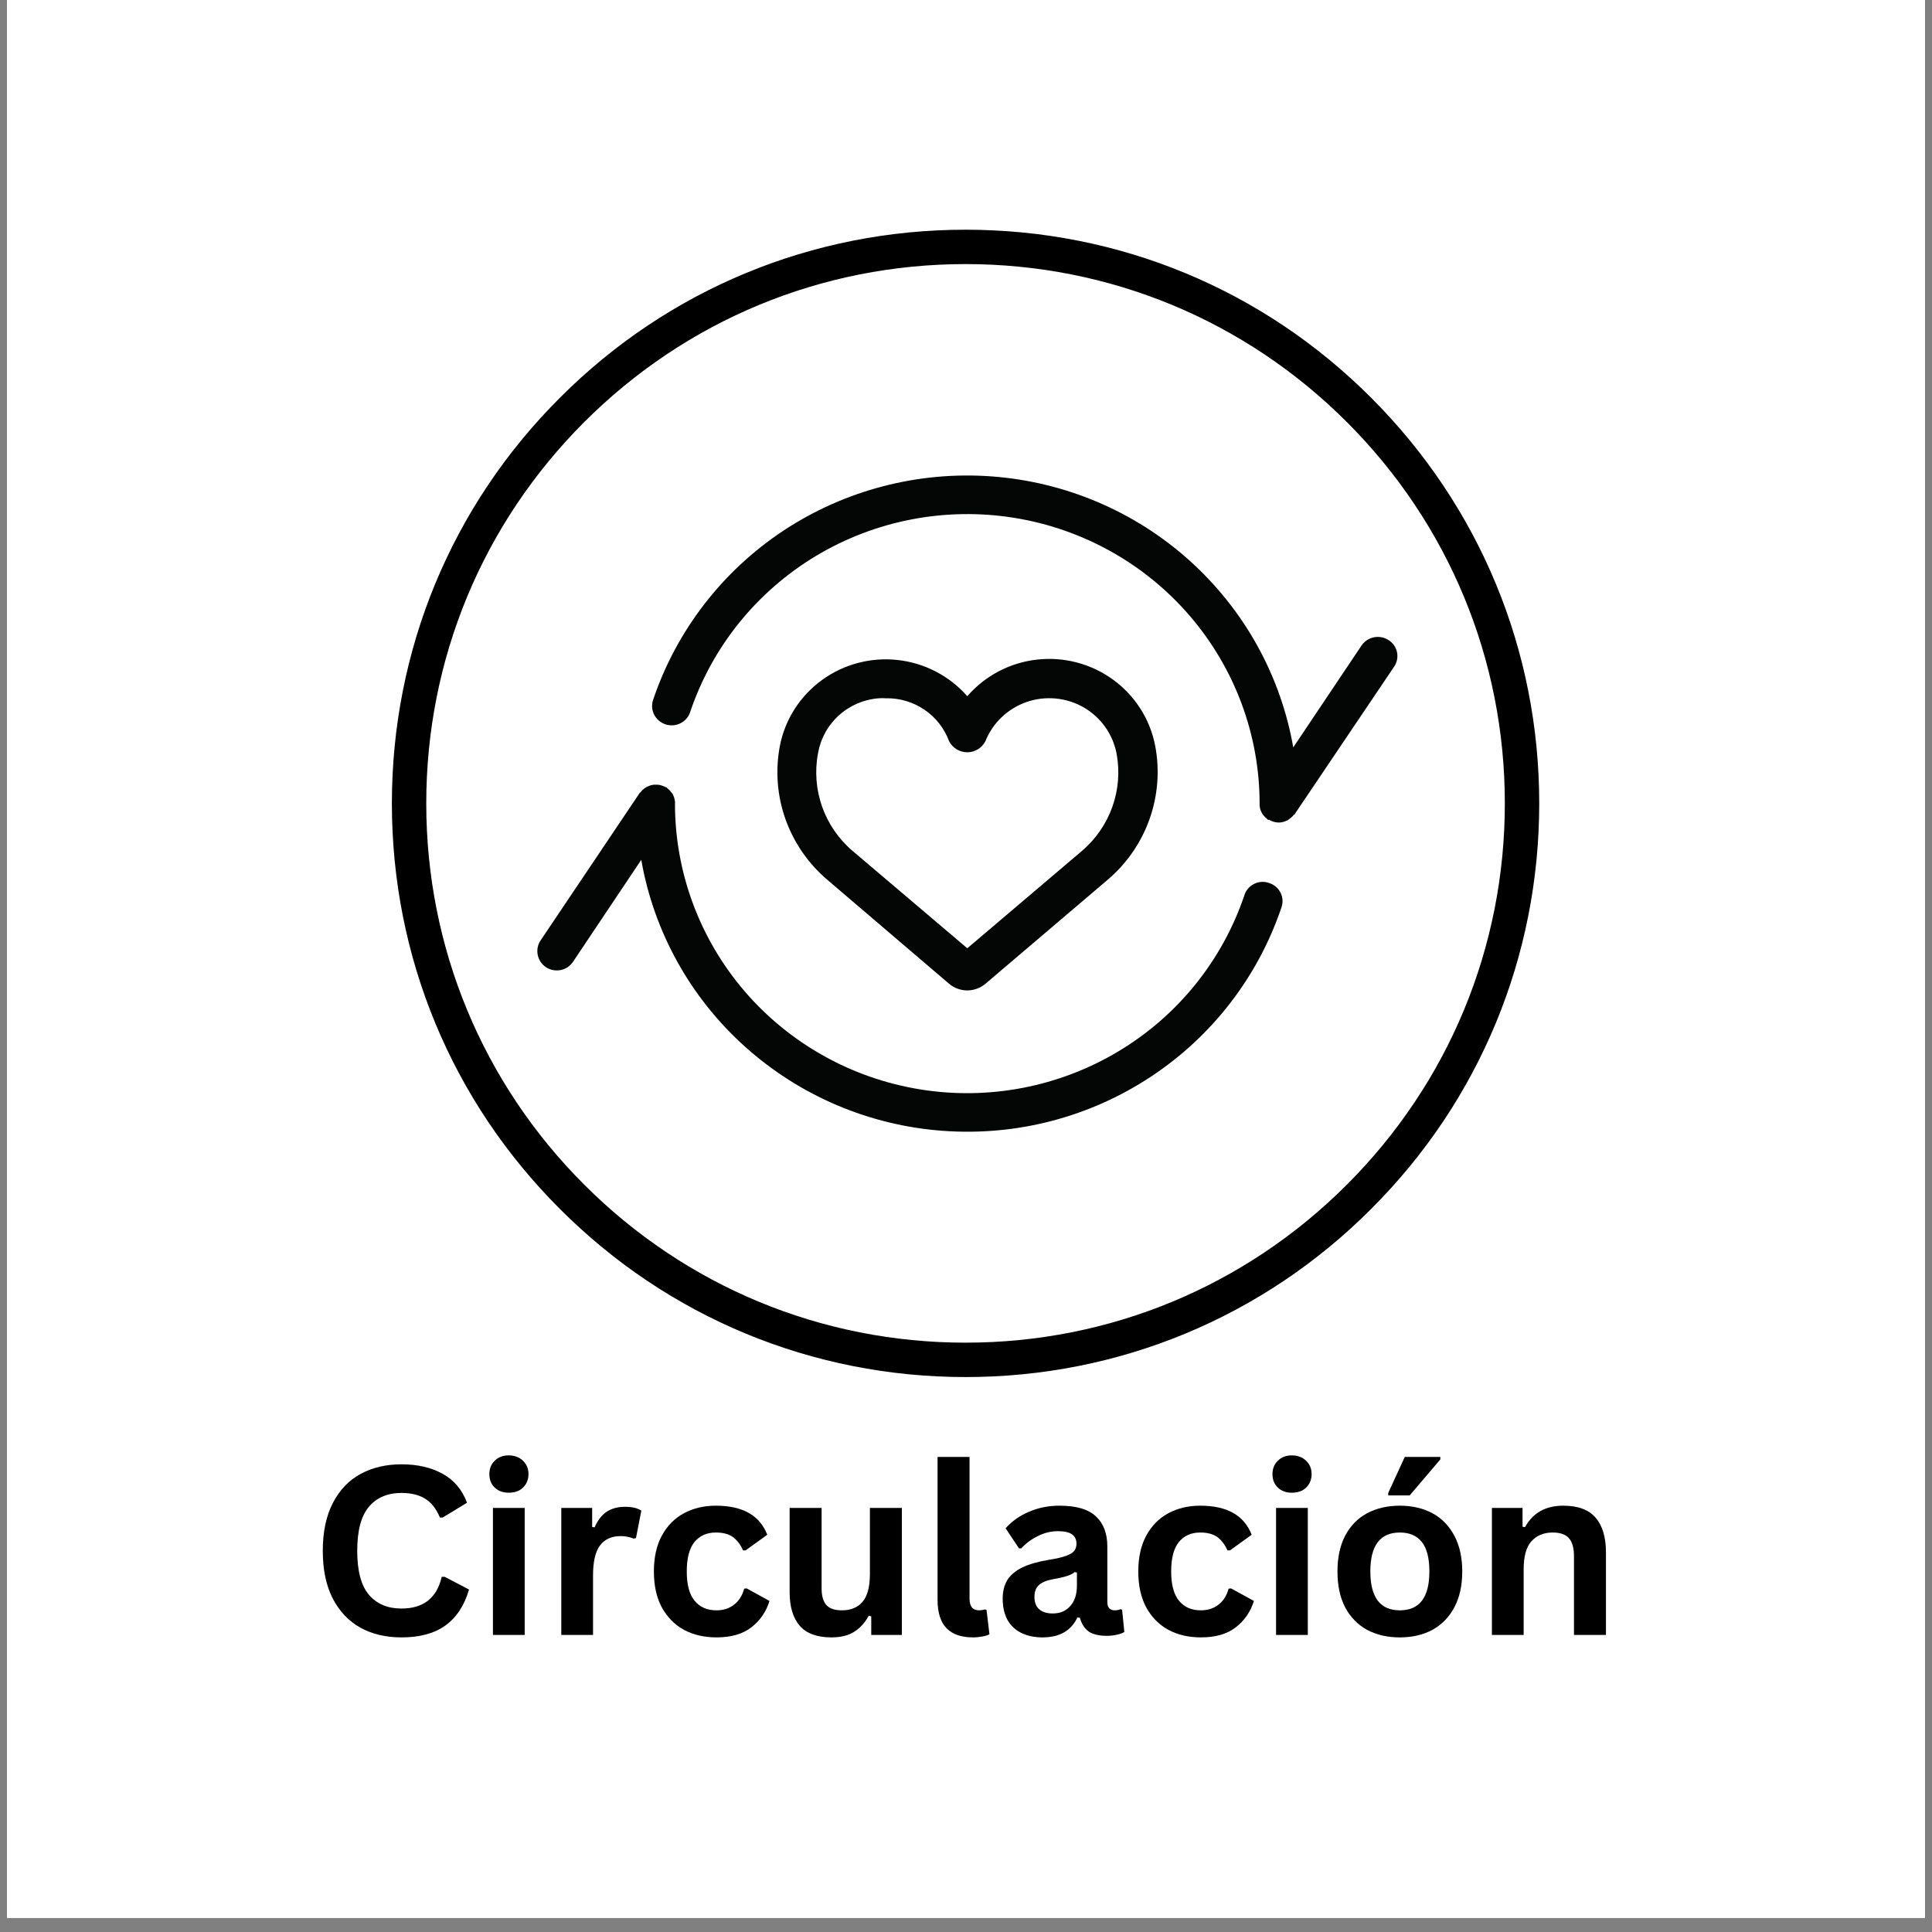 <svg xmlns="http://www.w3.org/2000/svg" xmlns:xlink="http://www.w3.org/1999/xlink" width="180" zoomAndPan="magnify" viewBox="0 0 135 135" height="180" preserveAspectRatio="xMidYMid meet" version="1.0"><rect x="0" y="0" width="135" height="135" fill="#808080" stroke="none"/><defs><g/><clipPath id="e57b191e49"><path d="M 0.496 0 L 134.504 0 L 134.504 134.008 L 0.496 134.008 Z M 0.496 0 " clip-rule="nonzero"/></clipPath><clipPath id="cfc6b8392a"><path d="M 27.383 16.051 L 107.555 16.051 L 107.555 96.223 L 27.383 96.223 Z M 27.383 16.051 " clip-rule="nonzero"/></clipPath><clipPath id="d97541447d"><path d="M 45 33 L 97.746 33 L 97.746 58 L 45 58 Z M 45 33 " clip-rule="nonzero"/></clipPath><clipPath id="b7d21b5c63"><path d="M 37.547 54 L 90 54 L 90 79.078 L 37.547 79.078 Z M 37.547 54 " clip-rule="nonzero"/></clipPath></defs><g clip-path="url(#e57b191e49)"><path fill="#ffffff" d="M 0.496 0 L 134.504 0 L 134.504 141.453 L 0.496 141.453 Z M 0.496 0 " fill-opacity="1" fill-rule="nonzero"/><path fill="#ffffff" d="M 0.496 0 L 134.504 0 L 134.504 134.008 L 0.496 134.008 Z M 0.496 0 " fill-opacity="1" fill-rule="nonzero"/><path fill="#ffffff" d="M 0.496 0 L 134.504 0 L 134.504 134.008 L 0.496 134.008 Z M 0.496 0 " fill-opacity="1" fill-rule="nonzero"/></g><g clip-path="url(#cfc6b8392a)"><path fill="#000000" d="M 67.469 96.223 C 56.766 96.223 46.688 92.055 39.125 84.477 C 31.547 76.914 27.383 66.84 27.383 56.137 C 27.383 45.434 31.547 35.355 39.125 27.793 C 46.688 20.215 56.766 16.051 67.469 16.051 C 78.172 16.051 88.246 20.215 95.809 27.793 C 103.387 35.371 107.555 45.434 107.555 56.137 C 107.555 66.84 103.387 76.914 95.809 84.477 C 88.246 92.055 78.172 96.223 67.469 96.223 Z M 67.469 18.453 C 57.406 18.453 47.938 22.379 40.824 29.492 C 33.711 36.605 29.785 46.074 29.785 56.137 C 29.785 66.199 33.711 75.668 40.824 82.781 C 47.938 89.895 57.406 93.82 67.469 93.82 C 77.531 93.82 87 89.895 94.113 82.781 C 101.227 75.668 105.152 66.199 105.152 56.137 C 105.152 46.074 101.227 36.605 94.113 29.492 C 87 22.379 77.531 18.453 67.469 18.453 Z M 67.469 18.453 " fill-opacity="1" fill-rule="nonzero"/></g><g fill="#000000" fill-opacity="1"><g transform="translate(21.633, 114.242)"><g><path d="M 6.422 0.172 C 5.336 0.172 4.383 -0.051 3.562 -0.5 C 2.738 -0.957 2.094 -1.633 1.625 -2.531 C 1.156 -3.438 0.922 -4.551 0.922 -5.875 C 0.922 -7.195 1.156 -8.312 1.625 -9.219 C 2.094 -10.125 2.738 -10.801 3.562 -11.25 C 4.383 -11.695 5.336 -11.922 6.422 -11.922 C 7.555 -11.922 8.52 -11.695 9.312 -11.25 C 10.102 -10.812 10.664 -10.141 11 -9.234 L 9.297 -8.203 L 9.109 -8.203 C 8.848 -8.816 8.504 -9.254 8.078 -9.516 C 7.648 -9.785 7.098 -9.922 6.422 -9.922 C 5.453 -9.922 4.691 -9.598 4.141 -8.953 C 3.598 -8.305 3.328 -7.281 3.328 -5.875 C 3.328 -4.477 3.598 -3.457 4.141 -2.812 C 4.691 -2.164 5.453 -1.844 6.422 -1.844 C 7.953 -1.844 8.891 -2.582 9.234 -4.062 L 9.438 -4.062 L 11.141 -3.172 C 10.816 -2.055 10.266 -1.219 9.484 -0.656 C 8.711 -0.102 7.691 0.172 6.422 0.172 Z M 6.422 0.172 "/></g></g></g><g fill="#000000" fill-opacity="1"><g transform="translate(33.163, 114.242)"><g><path d="M 2.391 -9.938 C 1.984 -9.938 1.656 -10.055 1.406 -10.297 C 1.156 -10.535 1.031 -10.848 1.031 -11.234 C 1.031 -11.617 1.156 -11.93 1.406 -12.172 C 1.656 -12.422 1.984 -12.547 2.391 -12.547 C 2.66 -12.547 2.898 -12.488 3.109 -12.375 C 3.316 -12.258 3.477 -12.102 3.594 -11.906 C 3.707 -11.719 3.766 -11.492 3.766 -11.234 C 3.766 -10.984 3.707 -10.758 3.594 -10.562 C 3.477 -10.363 3.316 -10.207 3.109 -10.094 C 2.898 -9.988 2.66 -9.938 2.391 -9.938 Z M 3.5 0 L 1.281 0 L 1.281 -8.875 L 3.5 -8.875 Z M 3.5 0 "/></g></g></g><g fill="#000000" fill-opacity="1"><g transform="translate(37.939, 114.242)"><g><path d="M 1.281 0 L 1.281 -8.875 L 3.438 -8.875 L 3.438 -7.547 L 3.609 -7.516 C 3.828 -8.016 4.109 -8.379 4.453 -8.609 C 4.805 -8.836 5.227 -8.953 5.719 -8.953 C 6.227 -8.953 6.613 -8.863 6.875 -8.688 L 6.5 -6.766 L 6.328 -6.734 C 6.18 -6.797 6.039 -6.836 5.906 -6.859 C 5.77 -6.891 5.609 -6.906 5.422 -6.906 C 4.797 -6.906 4.316 -6.688 3.984 -6.25 C 3.66 -5.812 3.5 -5.113 3.5 -4.156 L 3.5 0 Z M 1.281 0 "/></g></g></g><g fill="#000000" fill-opacity="1"><g transform="translate(44.894, 114.242)"><g><path d="M 5.172 0.172 C 4.316 0.172 3.555 -0.004 2.891 -0.359 C 2.234 -0.723 1.719 -1.25 1.344 -1.938 C 0.977 -2.625 0.797 -3.457 0.797 -4.438 C 0.797 -5.406 0.977 -6.234 1.344 -6.922 C 1.719 -7.617 2.234 -8.145 2.891 -8.5 C 3.547 -8.852 4.289 -9.031 5.125 -9.031 C 7 -9.031 8.195 -8.352 8.719 -7 L 7.203 -5.906 L 7.031 -5.906 C 6.844 -6.32 6.602 -6.633 6.312 -6.844 C 6.02 -7.051 5.625 -7.156 5.125 -7.156 C 4.488 -7.156 3.988 -6.93 3.625 -6.484 C 3.27 -6.035 3.094 -5.352 3.094 -4.438 C 3.094 -3.52 3.273 -2.836 3.641 -2.391 C 4.004 -1.941 4.516 -1.719 5.172 -1.719 C 5.648 -1.719 6.055 -1.848 6.391 -2.109 C 6.734 -2.367 6.973 -2.742 7.109 -3.234 L 7.281 -3.25 L 8.875 -2.375 C 8.645 -1.625 8.223 -1.008 7.609 -0.531 C 7.004 -0.062 6.191 0.172 5.172 0.172 Z M 5.172 0.172 "/></g></g></g><g fill="#000000" fill-opacity="1"><g transform="translate(54.035, 114.242)"><g><path d="M 4.062 0.172 C 3.062 0.172 2.32 -0.098 1.844 -0.641 C 1.375 -1.191 1.141 -1.973 1.141 -2.984 L 1.141 -8.875 L 3.375 -8.875 L 3.375 -3.266 C 3.375 -2.723 3.488 -2.328 3.719 -2.078 C 3.945 -1.836 4.305 -1.719 4.797 -1.719 C 5.41 -1.719 5.891 -1.914 6.234 -2.312 C 6.578 -2.719 6.75 -3.359 6.75 -4.234 L 6.75 -8.875 L 8.984 -8.875 L 8.984 0 L 6.844 0 L 6.844 -1.297 L 6.672 -1.344 C 6.391 -0.832 6.039 -0.453 5.625 -0.203 C 5.219 0.047 4.695 0.172 4.062 0.172 Z M 4.062 0.172 "/></g></g></g><g fill="#000000" fill-opacity="1"><g transform="translate(64.294, 114.242)"><g><path d="M 3.688 0.172 C 2.883 0.172 2.27 -0.039 1.844 -0.469 C 1.426 -0.906 1.219 -1.562 1.219 -2.438 L 1.219 -12.438 L 3.453 -12.438 L 3.453 -2.531 C 3.453 -1.988 3.676 -1.719 4.125 -1.719 C 4.25 -1.719 4.383 -1.738 4.531 -1.781 L 4.641 -1.75 L 4.844 -0.047 C 4.719 0.023 4.551 0.078 4.344 0.109 C 4.145 0.148 3.926 0.172 3.688 0.172 Z M 3.688 0.172 "/></g></g></g><g fill="#000000" fill-opacity="1"><g transform="translate(69.392, 114.242)"><g><path d="M 3.453 0.172 C 2.891 0.172 2.395 0.066 1.969 -0.141 C 1.551 -0.348 1.227 -0.656 1 -1.062 C 0.781 -1.469 0.672 -1.957 0.672 -2.531 C 0.672 -3.051 0.781 -3.488 1 -3.844 C 1.227 -4.195 1.578 -4.488 2.047 -4.719 C 2.523 -4.945 3.145 -5.125 3.906 -5.25 C 4.438 -5.332 4.836 -5.426 5.109 -5.531 C 5.391 -5.633 5.578 -5.75 5.672 -5.875 C 5.773 -6.008 5.828 -6.176 5.828 -6.375 C 5.828 -6.656 5.727 -6.867 5.531 -7.016 C 5.332 -7.172 5 -7.25 4.531 -7.25 C 4.039 -7.25 3.57 -7.133 3.125 -6.906 C 2.676 -6.688 2.289 -6.398 1.969 -6.047 L 1.812 -6.047 L 0.875 -7.453 C 1.32 -7.953 1.867 -8.336 2.516 -8.609 C 3.172 -8.891 3.879 -9.031 4.641 -9.031 C 5.816 -9.031 6.664 -8.781 7.188 -8.281 C 7.719 -7.789 7.984 -7.086 7.984 -6.172 L 7.984 -2.312 C 7.984 -1.914 8.156 -1.719 8.5 -1.719 C 8.633 -1.719 8.77 -1.742 8.906 -1.797 L 9.016 -1.766 L 9.172 -0.203 C 9.047 -0.129 8.875 -0.066 8.656 -0.016 C 8.438 0.035 8.195 0.062 7.938 0.062 C 7.406 0.062 6.988 -0.035 6.688 -0.234 C 6.395 -0.441 6.188 -0.766 6.062 -1.203 L 5.891 -1.219 C 5.453 -0.289 4.641 0.172 3.453 0.172 Z M 4.172 -1.5 C 4.68 -1.5 5.086 -1.672 5.391 -2.016 C 5.703 -2.359 5.859 -2.836 5.859 -3.453 L 5.859 -4.359 L 5.703 -4.391 C 5.578 -4.285 5.406 -4.195 5.188 -4.125 C 4.969 -4.051 4.656 -3.977 4.25 -3.906 C 3.758 -3.82 3.41 -3.68 3.203 -3.484 C 2.992 -3.297 2.891 -3.02 2.891 -2.656 C 2.891 -2.281 3 -1.992 3.219 -1.797 C 3.445 -1.598 3.766 -1.5 4.172 -1.5 Z M 4.172 -1.5 "/></g></g></g><g fill="#000000" fill-opacity="1"><g transform="translate(78.742, 114.242)"><g><path d="M 5.172 0.172 C 4.316 0.172 3.555 -0.004 2.891 -0.359 C 2.234 -0.723 1.719 -1.25 1.344 -1.938 C 0.977 -2.625 0.797 -3.457 0.797 -4.438 C 0.797 -5.406 0.977 -6.234 1.344 -6.922 C 1.719 -7.617 2.234 -8.145 2.891 -8.5 C 3.547 -8.852 4.289 -9.031 5.125 -9.031 C 7 -9.031 8.195 -8.352 8.719 -7 L 7.203 -5.906 L 7.031 -5.906 C 6.844 -6.32 6.602 -6.633 6.312 -6.844 C 6.02 -7.051 5.625 -7.156 5.125 -7.156 C 4.488 -7.156 3.988 -6.93 3.625 -6.484 C 3.27 -6.035 3.094 -5.352 3.094 -4.438 C 3.094 -3.52 3.273 -2.836 3.641 -2.391 C 4.004 -1.941 4.516 -1.719 5.172 -1.719 C 5.648 -1.719 6.055 -1.848 6.391 -2.109 C 6.734 -2.367 6.973 -2.742 7.109 -3.234 L 7.281 -3.25 L 8.875 -2.375 C 8.645 -1.625 8.223 -1.008 7.609 -0.531 C 7.004 -0.062 6.191 0.172 5.172 0.172 Z M 5.172 0.172 "/></g></g></g><g fill="#000000" fill-opacity="1"><g transform="translate(87.884, 114.242)"><g><path d="M 2.391 -9.938 C 1.984 -9.938 1.656 -10.055 1.406 -10.297 C 1.156 -10.535 1.031 -10.848 1.031 -11.234 C 1.031 -11.617 1.156 -11.93 1.406 -12.172 C 1.656 -12.422 1.984 -12.547 2.391 -12.547 C 2.66 -12.547 2.898 -12.488 3.109 -12.375 C 3.316 -12.258 3.477 -12.102 3.594 -11.906 C 3.707 -11.719 3.766 -11.492 3.766 -11.234 C 3.766 -10.984 3.707 -10.758 3.594 -10.562 C 3.477 -10.363 3.316 -10.207 3.109 -10.094 C 2.898 -9.988 2.66 -9.938 2.391 -9.938 Z M 3.5 0 L 1.281 0 L 1.281 -8.875 L 3.5 -8.875 Z M 3.5 0 "/></g></g></g><g fill="#000000" fill-opacity="1"><g transform="translate(92.66, 114.242)"><g><path d="M 5.156 0.172 C 4.289 0.172 3.523 -0.004 2.859 -0.359 C 2.203 -0.723 1.691 -1.25 1.328 -1.938 C 0.973 -2.625 0.797 -3.457 0.797 -4.438 C 0.797 -5.406 0.973 -6.234 1.328 -6.922 C 1.691 -7.617 2.203 -8.145 2.859 -8.5 C 3.523 -8.852 4.289 -9.031 5.156 -9.031 C 6.02 -9.031 6.781 -8.852 7.438 -8.5 C 8.094 -8.145 8.602 -7.617 8.969 -6.922 C 9.332 -6.234 9.516 -5.406 9.516 -4.438 C 9.516 -3.457 9.332 -2.625 8.969 -1.938 C 8.602 -1.25 8.094 -0.723 7.438 -0.359 C 6.781 -0.004 6.02 0.172 5.156 0.172 Z M 5.156 -1.719 C 6.531 -1.719 7.219 -2.625 7.219 -4.438 C 7.219 -5.375 7.039 -6.062 6.688 -6.5 C 6.332 -6.938 5.82 -7.156 5.156 -7.156 C 3.781 -7.156 3.094 -6.25 3.094 -4.438 C 3.094 -2.625 3.781 -1.719 5.156 -1.719 Z M 5.844 -9.75 L 4.344 -9.75 L 4.344 -9.922 L 5.5 -12.438 L 7.984 -12.438 L 7.984 -12.266 Z M 5.844 -9.75 "/></g></g></g><g fill="#000000" fill-opacity="1"><g transform="translate(102.967, 114.242)"><g><path d="M 1.281 0 L 1.281 -8.875 L 3.422 -8.875 L 3.422 -7.562 L 3.594 -7.531 C 4.145 -8.531 5.035 -9.031 6.266 -9.031 C 7.297 -9.031 8.051 -8.75 8.531 -8.188 C 9.008 -7.633 9.25 -6.828 9.25 -5.766 L 9.25 0 L 7.016 0 L 7.016 -5.5 C 7.016 -6.082 6.895 -6.504 6.656 -6.766 C 6.426 -7.023 6.051 -7.156 5.531 -7.156 C 4.895 -7.156 4.395 -6.945 4.031 -6.531 C 3.676 -6.125 3.5 -5.477 3.5 -4.594 L 3.5 0 Z M 1.281 0 "/></g></g></g><g clip-path="url(#d97541447d)"><path fill="#040606" d="M 97.027 44.727 C 96.398 44.32 95.559 44.488 95.141 45.102 L 90.367 52.223 C 89.488 47.195 86.938 42.602 83.117 39.168 C 79.309 35.738 74.441 33.672 69.305 33.289 C 64.164 32.91 59.047 34.242 54.758 37.07 C 50.473 39.902 47.262 44.07 45.633 48.914 C 45.398 49.621 45.793 50.383 46.508 50.617 C 47.223 50.848 47.992 50.465 48.227 49.754 C 49.758 45.195 52.879 41.332 57.027 38.84 C 61.176 36.355 66.082 35.414 70.867 36.184 C 75.652 36.953 80.008 39.387 83.148 43.047 C 86.285 46.703 88.016 51.352 88.016 56.152 C 88.012 56.195 88.012 56.238 88.016 56.281 C 88.02 56.371 88.043 56.461 88.062 56.551 C 88.09 56.629 88.121 56.707 88.16 56.781 C 88.203 56.863 88.246 56.93 88.305 56.992 C 88.363 57.066 88.426 57.133 88.5 57.184 C 88.5 57.184 88.555 57.254 88.594 57.277 C 88.633 57.305 88.645 57.277 88.672 57.277 C 88.875 57.402 89.105 57.469 89.34 57.477 C 89.547 57.477 89.746 57.426 89.922 57.336 C 89.98 57.336 90.016 57.273 90.066 57.246 C 90.191 57.164 90.305 57.062 90.402 56.941 C 90.402 56.941 90.453 56.941 90.48 56.871 L 97.406 46.598 C 97.613 46.301 97.688 45.938 97.621 45.582 C 97.547 45.23 97.336 44.918 97.027 44.727 " fill-opacity="1" fill-rule="nonzero"/></g><g clip-path="url(#b7d21b5c63)"><path fill="#040606" d="M 88.672 61.699 C 88.332 61.578 87.957 61.598 87.633 61.762 C 87.305 61.922 87.062 62.207 86.953 62.551 C 85.418 67.109 82.301 70.98 78.148 73.465 C 74.004 75.949 69.094 76.895 64.316 76.125 C 59.527 75.355 55.176 72.926 52.031 69.266 C 48.891 65.605 47.164 60.961 47.164 56.152 C 47.172 56.109 47.172 56.066 47.164 56.027 C 47.16 55.938 47.141 55.848 47.113 55.758 C 47.09 55.676 47.059 55.598 47.023 55.523 C 46.98 55.449 46.93 55.379 46.871 55.324 C 46.82 55.242 46.75 55.18 46.68 55.121 C 46.645 55.121 46.625 55.059 46.586 55.027 L 46.473 54.984 C 46.391 54.941 46.309 54.91 46.215 54.883 C 46.137 54.855 46.051 54.836 45.965 54.832 L 45.699 54.832 C 45.609 54.84 45.523 54.855 45.438 54.883 L 45.195 54.984 C 45.121 55.02 45.055 55.07 44.988 55.121 C 44.914 55.18 44.852 55.242 44.793 55.312 C 44.793 55.355 44.723 55.375 44.695 55.414 L 37.77 65.719 C 37.359 66.336 37.531 67.172 38.152 67.586 C 38.785 67.996 39.625 67.828 40.043 67.203 L 44.809 60.082 L 44.809 60.086 C 45.691 65.113 48.242 69.711 52.059 73.137 C 55.875 76.566 60.738 78.641 65.871 79.016 C 71.016 79.398 76.129 78.07 80.418 75.234 C 84.707 72.406 87.918 68.234 89.547 63.391 C 89.664 63.055 89.637 62.684 89.473 62.367 C 89.309 62.043 89.02 61.805 88.672 61.699 " fill-opacity="1" fill-rule="nonzero"/></g><path fill="#040606" d="M 57.16 52.633 C 57.336 51.617 57.848 50.68 58.617 49.988 C 59.391 49.289 60.371 48.867 61.41 48.793 C 61.57 48.781 61.73 48.781 61.891 48.793 C 62.859 48.77 63.797 49.051 64.594 49.59 C 65.387 50.125 65.988 50.898 66.32 51.797 C 66.562 52.266 67.051 52.566 67.59 52.566 C 68.125 52.566 68.613 52.266 68.855 51.797 C 69.367 50.504 70.426 49.508 71.738 49.051 C 73.055 48.598 74.504 48.734 75.719 49.426 C 76.922 50.121 77.766 51.301 78.023 52.664 C 78.492 55.191 77.57 57.781 75.598 59.461 L 67.59 66.262 L 59.578 59.461 C 57.598 57.777 56.68 55.176 57.16 52.633 Z M 66.301 68.727 C 66.656 69.035 67.117 69.207 67.59 69.207 C 68.066 69.203 68.52 69.035 68.875 68.727 L 77.383 61.488 C 80.102 59.184 81.379 55.617 80.723 52.129 C 80.371 50.273 79.324 48.625 77.793 47.504 C 76.262 46.383 74.355 45.875 72.461 46.09 C 70.566 46.301 68.828 47.219 67.59 48.648 C 66.348 47.234 64.613 46.324 62.723 46.117 C 60.84 45.91 58.945 46.414 57.422 47.527 C 55.895 48.645 54.848 50.285 54.492 52.129 C 54.168 53.848 54.305 55.613 54.891 57.258 C 55.48 58.898 56.492 60.363 57.828 61.492 L 66.301 68.727 " fill-opacity="1" fill-rule="nonzero"/></svg>